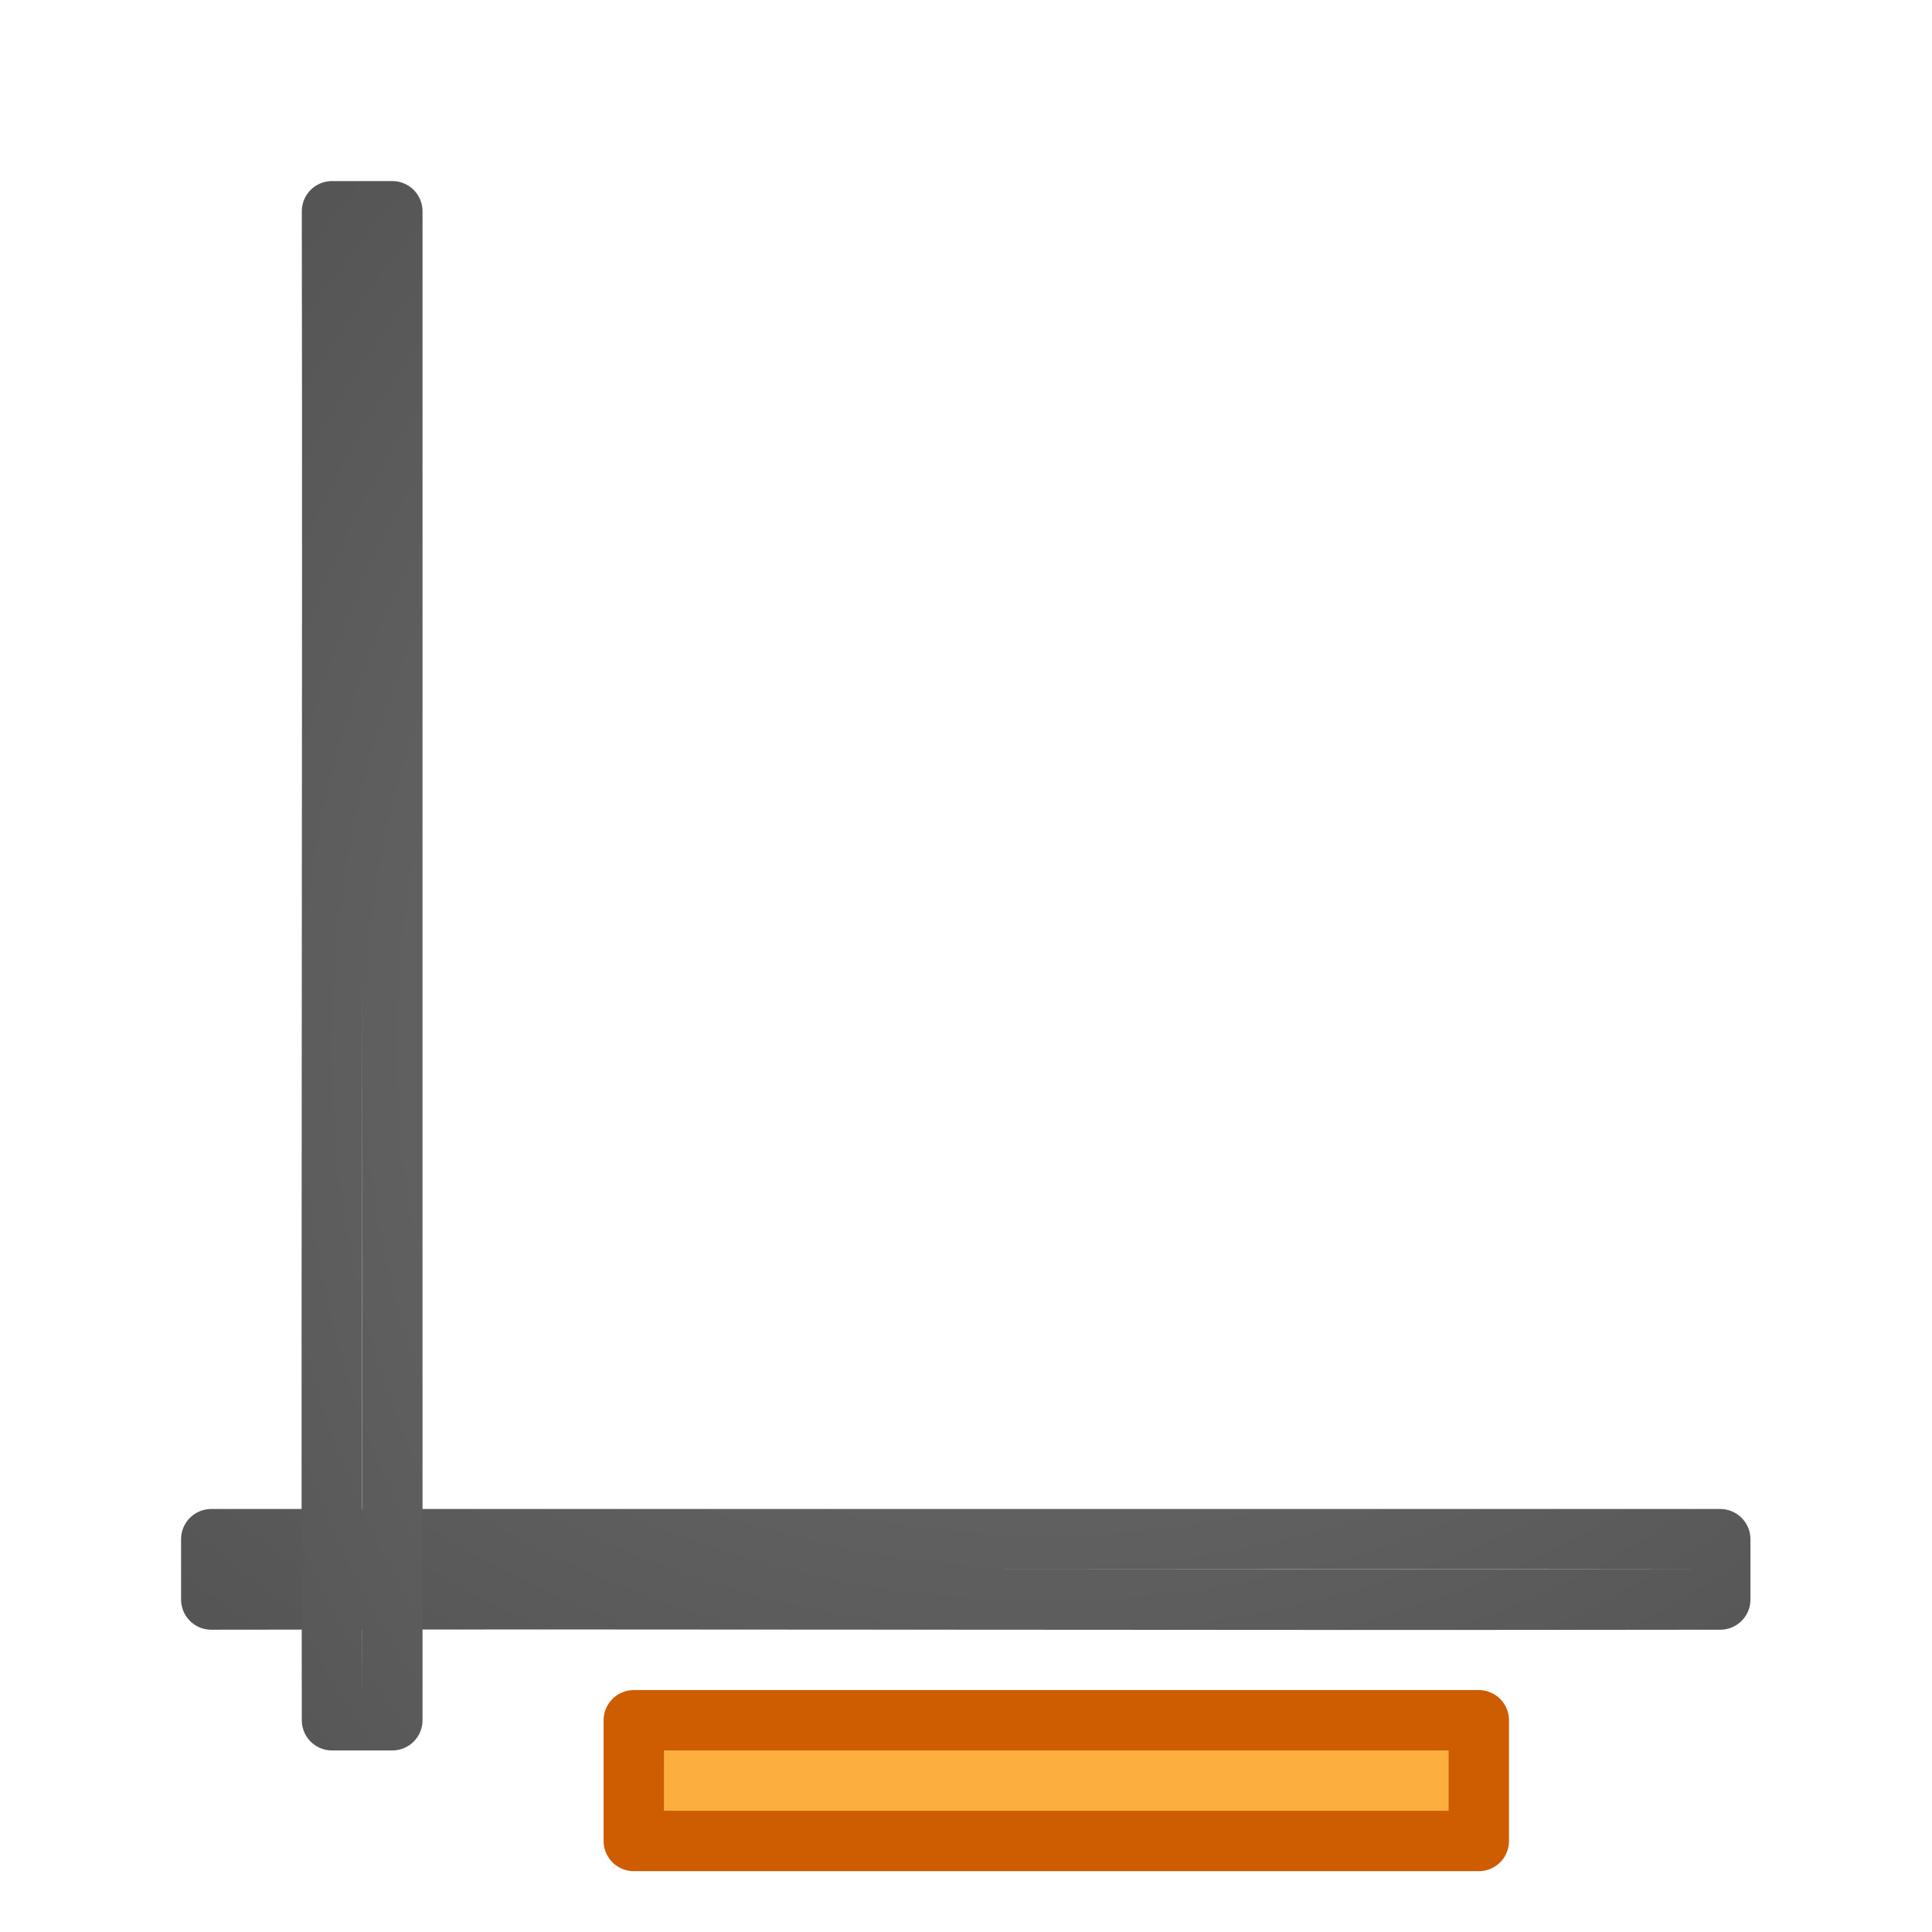 <svg height="32" viewBox="0 0 32 32" width="32" xmlns="http://www.w3.org/2000/svg" xmlns:xlink="http://www.w3.org/1999/xlink"><linearGradient id="a"><stop offset="0" stop-color="#737373"/><stop offset=".262" stop-color="#636363"/><stop offset=".705" stop-color="#4b4b4b"/><stop offset="1" stop-color="#3f3f3f"/></linearGradient><radialGradient id="b" cx="-1.474" cy="-42.064" gradientTransform="matrix(-2.864 0 -0 -2.186 8.779 -80.012)" gradientUnits="userSpaceOnUse" r="10" xlink:href="#a"/><radialGradient id="c" cx="-1.474" cy="-42.064" gradientTransform="matrix(-0 -2.864 2.186 -0 104.012 8.779)" gradientUnits="userSpaceOnUse" r="10" xlink:href="#a"/><g stroke-linejoin="round" stroke-width=".75" transform="matrix(1.333 0 0 1.333 0 0)"><g fill="none" stroke-linecap="round"><path d="m2.625 19.125v.75c6.333-.01 12.417.01 18.75 0v-.75h-18.75z" stroke="url(#b)"/><path d="m4.875 2.625h-.748-.002c.01 6.333-.01 12.417 0 18.75h.75v-18.75z" stroke="url(#c)"/></g><path d="m7.875 21.375h10.5v1.5h-10.5z" fill="#fcaf3e" stroke="#ce5c00" stroke-miterlimit="0"/></g></svg>